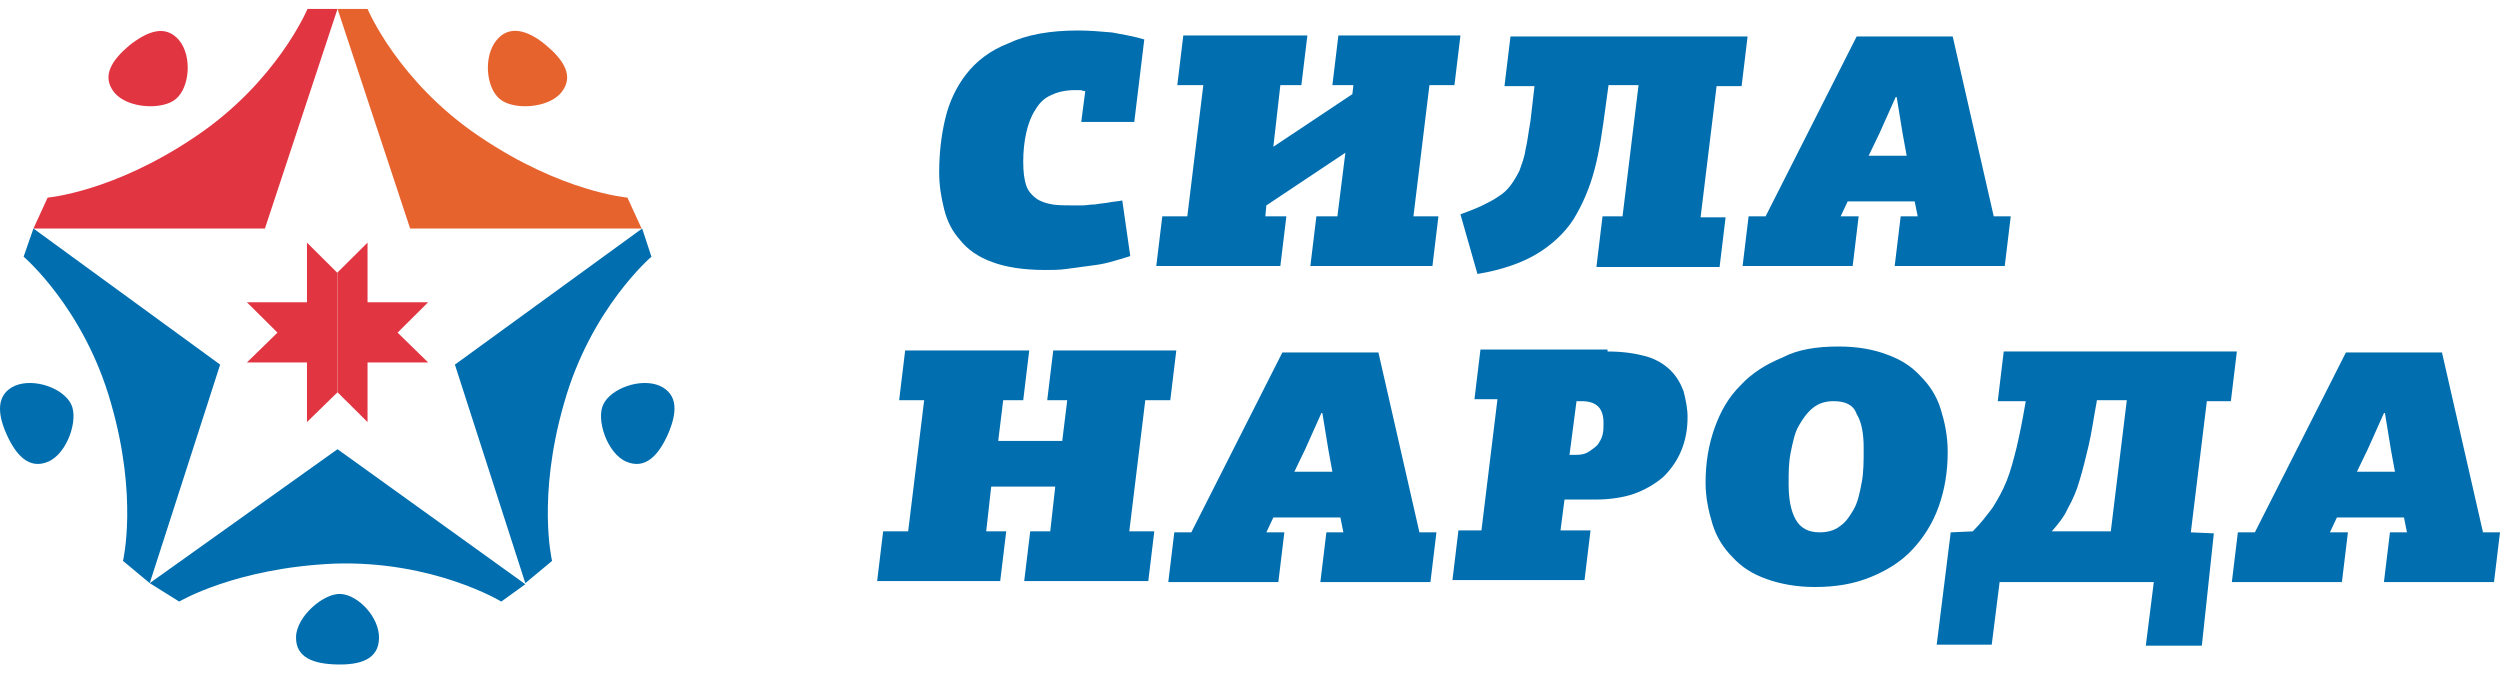 <svg width="156" height="42" viewBox="0 0 156 42" fill="none" xmlns="http://www.w3.org/2000/svg">
<path d="M67.283 1.903C67.969 1.903 68.719 1.965 69.405 2.027C70.092 2.151 70.779 2.275 71.403 2.461L70.779 7.608H67.47L67.72 5.685C67.595 5.685 67.47 5.623 67.408 5.623C67.345 5.623 67.22 5.623 67.095 5.623C66.471 5.623 65.972 5.747 65.597 5.933C65.16 6.119 64.848 6.429 64.598 6.863C64.348 7.236 64.161 7.732 64.036 8.29C63.911 8.848 63.849 9.468 63.849 10.088C63.849 10.708 63.911 11.204 64.036 11.576C64.161 11.948 64.411 12.197 64.66 12.383C64.91 12.569 65.285 12.693 65.659 12.755C66.034 12.817 66.471 12.817 66.971 12.817C67.095 12.817 67.283 12.817 67.532 12.817C67.782 12.817 68.032 12.755 68.344 12.755C68.656 12.693 68.906 12.693 69.218 12.63C69.53 12.569 69.78 12.569 70.03 12.507L70.529 15.979C70.155 16.103 69.718 16.227 69.281 16.351C68.844 16.475 68.406 16.537 67.907 16.599C67.408 16.661 66.971 16.723 66.534 16.785C66.097 16.847 65.659 16.847 65.222 16.847C63.849 16.847 62.725 16.661 61.913 16.351C61.039 16.041 60.353 15.545 59.916 14.987C59.416 14.429 59.104 13.809 58.917 13.065C58.729 12.32 58.605 11.576 58.605 10.77C58.605 9.592 58.729 8.476 58.979 7.422C59.229 6.367 59.666 5.437 60.29 4.631C60.914 3.825 61.789 3.143 62.912 2.709C64.099 2.151 65.535 1.903 67.283 1.903Z" fill="#006EAF"/>
<path d="M81.767 16.6L82.142 13.499H83.453L83.952 9.53L79.02 12.817L78.958 13.499H80.269L79.894 16.6H72.152L72.527 13.499H74.088L75.087 5.314H73.463L73.838 2.213H81.58L81.205 5.314H79.894L79.457 9.158L84.389 5.872L84.452 5.314H83.141L83.515 2.213H91.132L90.757 5.314H89.197L88.198 13.499H89.758L89.384 16.6H81.767Z" fill="#006EAF"/>
<path d="M99.623 16.599L99.998 13.499H101.246L102.245 5.313H100.372L100.185 6.678C99.998 8.104 99.81 9.406 99.498 10.584C99.186 11.763 98.749 12.755 98.187 13.685C97.625 14.553 96.813 15.297 95.877 15.855C94.94 16.413 93.692 16.848 92.193 17.096L91.132 13.375C91.631 13.189 92.131 13.003 92.505 12.817C92.88 12.631 93.255 12.445 93.504 12.259C93.817 12.073 94.066 11.825 94.254 11.577C94.441 11.329 94.628 11.018 94.816 10.646C94.94 10.274 95.128 9.84 95.19 9.344C95.315 8.848 95.377 8.228 95.502 7.546L95.752 5.375H93.879L94.254 2.275H109.05L108.676 5.375H107.115L106.116 13.561H107.677L107.302 16.662H99.623V16.599Z" fill="#006EAF"/>
<path d="M119.477 12.569H115.294L114.857 13.499H115.98L115.606 16.599H108.738L109.113 13.499H110.174L115.856 2.275H121.849L124.409 13.499H125.47L125.096 16.599H118.228L118.603 13.499H119.664L119.477 12.569ZM117.291 8.29L116.605 9.716H118.977L118.727 8.352L118.353 6.058H118.29L117.291 8.29Z" fill="#006EAF"/>
<path d="M63.911 36.257L64.286 33.157H65.535L65.847 30.366H61.851L61.539 33.157H62.788L62.413 36.257H54.734L55.108 33.157H56.669L57.668 24.971H56.107L56.482 21.871H64.224L63.849 24.971H62.6L62.288 27.514H66.284L66.596 24.971H65.347L65.722 21.871H73.401L73.026 24.971H71.466L70.467 33.157H72.028L71.653 36.257H63.911Z" fill="#006EAF"/>
<path d="M83.64 32.288H79.457L79.02 33.218H80.144L79.769 36.319H72.902L73.276 33.218H74.338L80.019 21.994H86.013L88.572 33.218H89.634L89.259 36.319H82.391L82.766 33.218H83.827L83.64 32.288ZM81.455 28.009L80.768 29.436H83.141L82.891 28.072L82.516 25.777H82.454L81.455 28.009Z" fill="#006EAF"/>
<path d="M100.31 21.933C101.309 21.933 102.058 22.057 102.745 22.243C103.369 22.429 103.869 22.739 104.243 23.111C104.618 23.483 104.867 23.917 105.055 24.413C105.18 24.909 105.304 25.467 105.304 26.025C105.304 26.77 105.18 27.452 104.93 28.072C104.68 28.692 104.306 29.25 103.806 29.746C103.307 30.18 102.682 30.552 101.996 30.8C101.309 31.048 100.435 31.172 99.561 31.172H97.625L97.376 33.095H99.249L98.874 36.195H90.633L91.007 33.095H92.443L93.442 24.909H92.006L92.381 21.809H100.31V21.933ZM98.374 25.033L97.937 28.382H98.374C98.687 28.382 98.936 28.32 99.124 28.196C99.311 28.072 99.498 27.948 99.686 27.762C99.81 27.576 99.935 27.39 99.998 27.142C100.06 26.893 100.06 26.645 100.06 26.397C100.06 25.467 99.623 25.033 98.687 25.033H98.374Z" fill="#006EAF"/>
<path d="M114.732 21.622C115.918 21.622 116.917 21.808 117.729 22.118C118.603 22.428 119.29 22.863 119.851 23.483C120.413 24.041 120.85 24.723 121.1 25.529C121.35 26.335 121.537 27.203 121.537 28.195C121.537 29.436 121.35 30.552 120.975 31.606C120.601 32.66 120.039 33.529 119.352 34.273C118.665 35.017 117.791 35.575 116.73 36.009C115.668 36.443 114.545 36.629 113.234 36.629C112.11 36.629 111.111 36.443 110.237 36.133C109.363 35.823 108.676 35.389 108.114 34.769C107.552 34.211 107.115 33.529 106.865 32.722C106.616 31.916 106.428 31.048 106.428 30.118C106.428 28.878 106.616 27.761 106.99 26.707C107.365 25.653 107.864 24.785 108.614 24.041C109.3 23.297 110.174 22.738 111.236 22.304C112.172 21.808 113.358 21.622 114.732 21.622ZM114.42 25.033C113.92 25.033 113.483 25.157 113.109 25.467C112.734 25.777 112.484 26.149 112.235 26.583C111.985 27.017 111.86 27.637 111.735 28.258C111.61 28.878 111.61 29.498 111.61 30.18C111.61 31.11 111.735 31.854 112.047 32.412C112.359 32.97 112.859 33.218 113.546 33.218C114.045 33.218 114.482 33.094 114.794 32.846C115.169 32.598 115.419 32.226 115.668 31.792C115.918 31.358 116.043 30.8 116.168 30.118C116.293 29.498 116.293 28.754 116.293 27.948C116.293 27.079 116.168 26.335 115.856 25.839C115.668 25.281 115.169 25.033 114.42 25.033Z" fill="#006EAF"/>
<path d="M124.784 36.258L124.284 40.226H120.85L121.724 33.219L123.098 33.157C123.597 32.661 123.972 32.165 124.346 31.669C124.659 31.172 124.971 30.614 125.221 29.994C125.47 29.374 125.658 28.63 125.845 27.886C126.032 27.08 126.219 26.15 126.407 25.033H124.659L125.033 21.933H139.58L139.206 25.033H137.707L136.708 33.219L138.144 33.281L137.395 40.288H133.899L134.398 36.319H124.784V36.258ZM130.84 25.033C130.652 26.026 130.527 26.956 130.34 27.762C130.153 28.568 129.965 29.312 129.778 29.932C129.591 30.614 129.341 31.172 129.029 31.731C128.779 32.289 128.405 32.723 128.03 33.157H131.714L132.713 24.971H130.84V25.033Z" fill="#006EAF"/>
<path d="M150.007 32.288H145.824L145.387 33.218H146.51L146.136 36.319H139.268L139.643 33.218H140.704L146.385 21.994H152.379L154.939 33.218H156L155.626 36.319H148.758L149.133 33.218H150.194L150.007 32.288ZM147.759 28.009L147.072 29.436H149.445L149.195 28.072L148.82 25.777H148.758L147.759 28.009Z" fill="#006EAF"/>
<path d="M11.183 2.518C12 3.533 11.83 5.462 10.978 6.172C10.161 6.883 7.946 6.781 7.129 5.766C6.311 4.751 6.993 3.736 8.083 2.823C9.207 1.943 10.331 1.503 11.183 2.518Z" fill="#E13542"/>
<path d="M0.929 24.071C2.155 23.564 3.961 24.24 4.438 25.222C4.914 26.169 4.199 28.301 3.007 28.808C1.814 29.316 0.997 28.402 0.418 27.116C-0.161 25.831 -0.264 24.613 0.929 24.071Z" fill="#006EAF"/>
<path d="M41.16 24.071C39.968 23.564 38.129 24.24 37.652 25.222C37.175 26.169 37.89 28.301 39.082 28.808C40.275 29.316 41.092 28.402 41.671 27.116C42.251 25.797 42.353 24.613 41.16 24.071Z" fill="#006EAF"/>
<path d="M23.651 39.839C23.685 38.519 22.356 37.132 21.266 37.064C20.21 36.996 18.507 38.451 18.473 39.737C18.439 41.057 19.597 41.429 21.028 41.463C22.458 41.496 23.617 41.158 23.651 39.839Z" fill="#006EAF"/>
<path d="M30.975 2.518C30.157 3.533 30.328 5.462 31.179 6.172C31.997 6.883 34.211 6.781 35.029 5.766C35.846 4.751 35.165 3.736 34.075 2.823C32.985 1.909 31.792 1.503 30.975 2.518Z" fill="#E7632E"/>
<path d="M2.973 12.33L2.087 14.259H16.531L21.061 0.556H19.188C19.188 0.556 17.28 5.123 12.17 8.541C7.061 11.992 2.973 12.33 2.973 12.33Z" fill="#E13542"/>
<path d="M39.151 12.33L40.036 14.259H25.592L21.062 0.556H22.935C22.935 0.556 24.843 5.123 29.953 8.541C35.063 11.992 39.151 12.33 39.151 12.33Z" fill="#E7632E"/>
<path d="M34.449 35L32.78 36.388L28.386 22.752L40.07 14.259L40.649 16.018C40.649 16.018 36.868 19.233 35.199 25.154C33.496 31.041 34.449 35 34.449 35Z" fill="#006EAF"/>
<path d="M11.182 37.538L9.343 36.388L21.061 28.03L32.78 36.455L31.281 37.538C31.281 37.538 27.057 34.967 20.857 35.17C14.691 35.44 11.182 37.538 11.182 37.538Z" fill="#006EAF"/>
<path d="M7.674 35L9.343 36.388L13.737 22.752L2.087 14.259L1.474 16.018C1.474 16.018 5.255 19.233 6.924 25.154C8.628 31.041 7.674 35 7.674 35Z" fill="#006EAF"/>
<path d="M21.061 17.034L19.154 15.139V18.861H15.407L17.314 20.756L15.407 22.617H19.154V26.338L21.061 24.477V17V17.034Z" fill="#E13542"/>
<path d="M22.935 22.617H26.716L24.809 20.756L26.716 18.861H22.935V15.139L21.061 17V24.477L22.935 26.338V22.617Z" fill="#E13542"/>
</svg>

